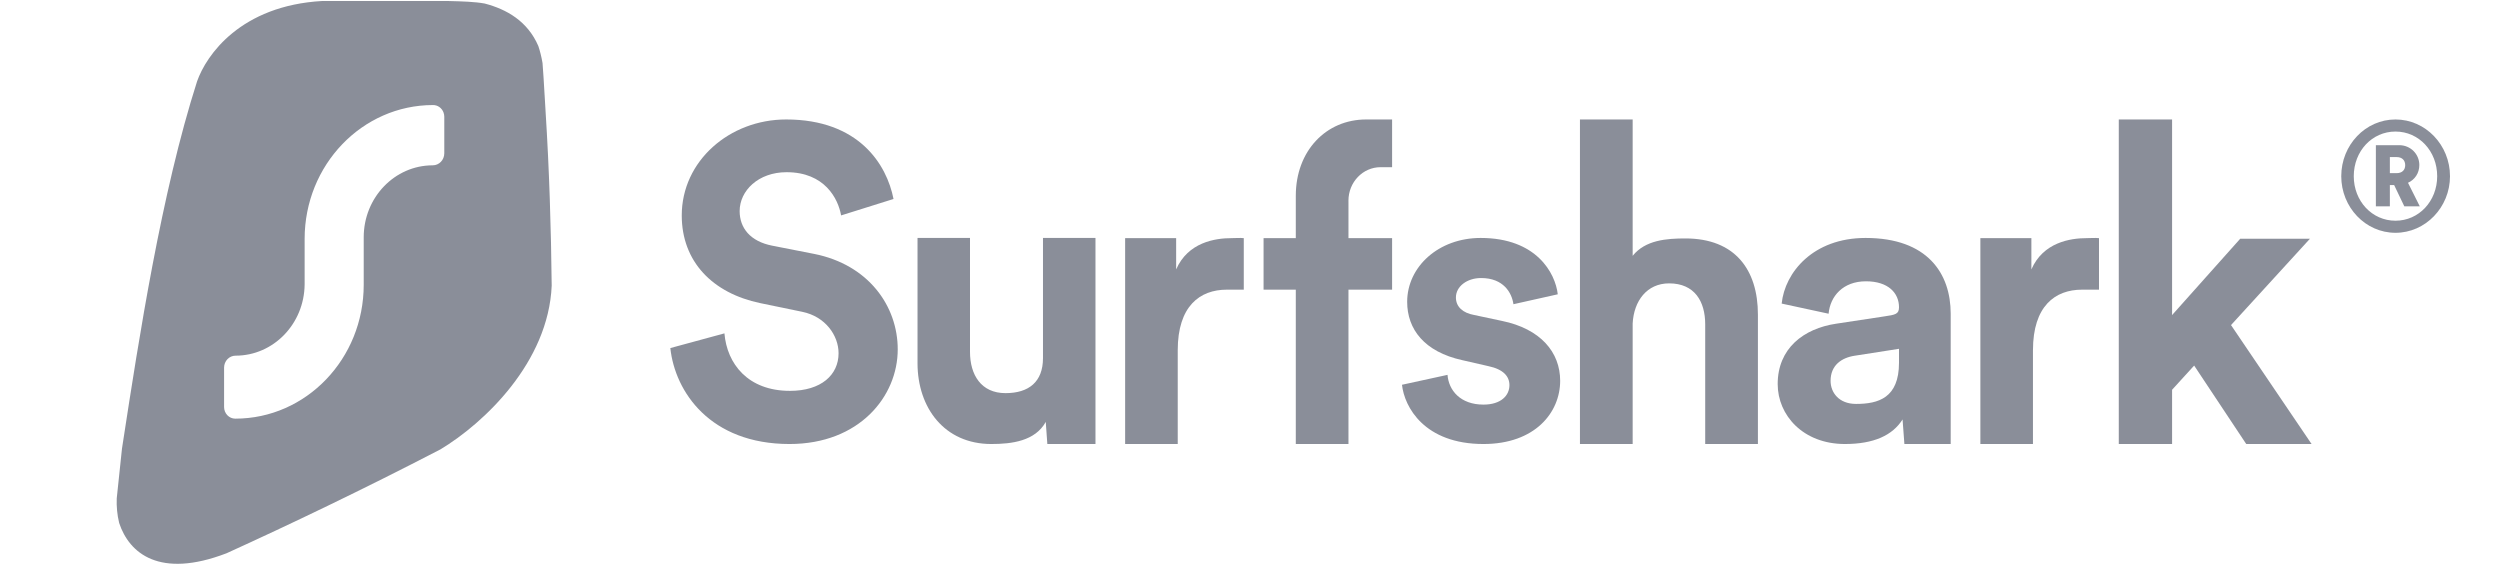 <svg width="150" height="34" viewBox="0 0 150 34" fill="none" xmlns="http://www.w3.org/2000/svg">
<g opacity="0.5">
<path d="M140.475 10.573C140.475 12.435 141.925 13.968 143.729 13.968C145.532 13.968 147 12.435 147 10.573C147 8.7 145.532 7.168 143.729 7.168C141.925 7.168 140.475 8.7 140.475 10.573ZM141.226 10.573C141.226 9.068 142.322 7.893 143.729 7.893C145.134 7.893 146.231 9.068 146.231 10.573C146.231 12.068 145.134 13.243 143.729 13.243C142.322 13.243 141.226 12.068 141.226 10.573ZM144.259 12.38H145.187L144.48 10.967C144.887 10.784 145.16 10.389 145.16 9.903C145.16 9.242 144.63 8.71 143.95 8.71H142.552V12.38H143.392V11.105H143.649L144.259 12.38ZM143.392 10.389V9.425H143.799C144.117 9.425 144.312 9.609 144.312 9.912C144.312 10.206 144.117 10.389 143.799 10.389H143.392Z" fill="#161E33"/>
<path d="M138.598 14.323H134.414L130.325 18.904V7.168H127.127V26.641H130.325V23.386L131.649 21.934L134.774 26.641H138.695L133.861 19.505L138.598 14.323Z" fill="#161E33"/>
<path d="M125.94 14.288C125.703 14.264 125.473 14.288 125.212 14.288C124.215 14.288 122.595 14.538 121.883 16.164V14.288H118.822V26.641H121.978V21.015C121.978 18.364 123.305 17.38 124.919 17.38C125.204 17.38 125.94 17.38 125.94 17.38V14.288Z" fill="#161E33"/>
<path d="M106.661 23.044C106.661 24.915 108.188 26.641 110.694 26.641C112.436 26.641 113.558 26.115 114.154 25.167L114.263 26.641H117.042V24.705V18.823C117.042 16.416 115.659 14.277 111.935 14.277C108.786 14.277 107.091 16.343 106.9 18.215L109.716 18.823C109.811 17.777 110.575 16.878 111.959 16.878C113.296 16.878 113.94 17.583 113.94 18.434C113.94 18.847 113.725 18.887 113.057 18.984L110.169 19.422C108.212 19.714 106.661 20.905 106.661 23.044ZM111.362 24.235C110.337 24.235 109.835 23.554 109.835 22.849C109.835 21.925 110.479 21.464 111.291 21.342L113.94 20.929V21.764C113.94 23.878 112.699 24.235 111.362 24.235Z" fill="#161E33"/>
<path d="M97.96 19.405C98.031 18.053 98.816 17.002 100.147 17.002C101.67 17.002 102.312 18.078 102.312 19.455V26.641H105.475V18.88C105.475 16.175 104.095 14.306 101.123 14.306C100.005 14.306 98.721 14.398 97.96 15.349V7.168H94.797V26.641H97.96V19.405Z" fill="#161E33"/>
<path d="M84.119 23.086C84.263 24.419 85.461 26.641 89.008 26.641C92.1 26.641 93.61 24.752 93.61 22.848C93.61 21.134 92.436 19.729 90.111 19.253L88.433 18.896C87.786 18.777 87.355 18.42 87.355 17.848C87.355 17.182 88.026 16.682 88.865 16.682C90.207 16.682 90.71 17.563 90.806 18.253L93.466 17.658C93.323 16.396 92.196 14.277 88.841 14.277C86.3 14.277 84.43 16.015 84.43 18.11C84.43 19.753 85.461 21.11 87.738 21.61L89.296 21.967C90.207 22.157 90.566 22.586 90.566 23.11C90.566 23.728 90.063 24.276 89.008 24.276C87.618 24.276 86.923 23.419 86.851 22.491L84.119 23.086Z" fill="#161E33"/>
<path fill-rule="evenodd" clip-rule="evenodd" d="M80.908 12.091C80.907 12.074 80.907 12.057 80.907 12.04C80.907 10.931 81.77 10.031 82.835 10.031H83.526V7.168H81.969C79.561 7.168 77.748 9.054 77.748 11.743V14.289H75.814V17.381H77.748V26.641H80.908V17.381H83.526V14.289H80.908V12.102C80.908 12.099 80.908 12.095 80.908 12.091Z" fill="#161E33"/>
<path d="M74.627 14.288C74.39 14.264 74.16 14.288 73.899 14.288C72.902 14.288 71.281 14.538 70.569 16.164V14.288H67.508V26.641H70.664V21.015C70.664 18.364 71.992 17.38 73.606 17.38C73.89 17.38 74.627 17.38 74.627 17.38V14.288Z" fill="#161E33"/>
<path d="M62.84 26.641H65.729V24.414V14.277H62.579V21.485C62.579 22.912 61.728 23.588 60.331 23.588C58.863 23.588 58.2 22.486 58.2 21.11V14.277H55.051V21.786C55.051 24.464 56.661 26.641 59.479 26.641C60.71 26.641 62.106 26.466 62.745 25.315L62.84 26.641Z" fill="#161E33"/>
<path d="M53.611 11.939C53.205 9.865 51.531 7.168 47.169 7.168C43.771 7.168 40.905 9.657 40.905 12.925C40.905 15.7 42.756 17.593 45.622 18.189L48.133 18.708C49.528 18.993 50.314 20.132 50.314 21.195C50.314 22.492 49.274 23.451 47.397 23.451C44.861 23.451 43.619 21.817 43.466 20.002L40.22 20.884C40.499 23.503 42.604 26.641 47.372 26.641C51.556 26.641 53.864 23.788 53.864 20.962C53.864 18.368 52.114 15.881 48.843 15.233L46.332 14.74C45.013 14.481 44.379 13.677 44.379 12.665C44.379 11.447 45.495 10.332 47.194 10.332C49.477 10.332 50.288 11.914 50.466 12.925L53.611 11.939Z" fill="#161E33"/>
<path fill-rule="evenodd" clip-rule="evenodd" d="M26.831 0.059L26.943 0.062L26.943 0.062C27.732 0.082 28.474 0.102 29.078 0.211C30.403 0.555 31.659 1.274 32.301 2.764C32.404 3.07 32.487 3.408 32.552 3.782C32.596 4.319 32.637 5.029 32.675 5.688L32.676 5.693C32.695 6.037 32.715 6.368 32.733 6.654L32.733 6.678L32.734 6.675C32.956 10.155 33.066 13.73 33.102 17.141C32.904 21.739 29.055 25.379 26.427 26.963C21.811 29.356 17.347 31.49 13.568 33.207L13.568 33.205C9.568 34.731 7.752 33.199 7.15 31.38C7.028 30.885 6.986 30.375 7.004 29.904L7.318 26.922L7.374 26.558L7.374 26.558C8.339 20.284 9.676 11.593 11.824 4.883C12.377 3.302 14.438 0.334 19.341 0.059H26.831ZM26.606 6.735C26.639 6.817 26.657 6.907 26.657 7.002V9.199C26.657 9.596 26.348 9.919 25.966 9.919C23.678 9.919 21.823 11.851 21.823 14.235V16.924C21.823 16.942 21.823 16.961 21.823 16.98V17.087C21.823 21.523 18.372 25.119 14.115 25.119C13.745 25.119 13.445 24.806 13.445 24.42V22.223C13.445 22.218 13.445 22.212 13.445 22.207V22.059C13.445 21.662 13.754 21.34 14.135 21.34C16.41 21.34 18.257 19.429 18.278 17.064V14.334C18.278 9.898 21.729 6.303 25.986 6.303C26.266 6.303 26.506 6.481 26.606 6.735Z" fill="#161E33"/>
</g>
</svg>

